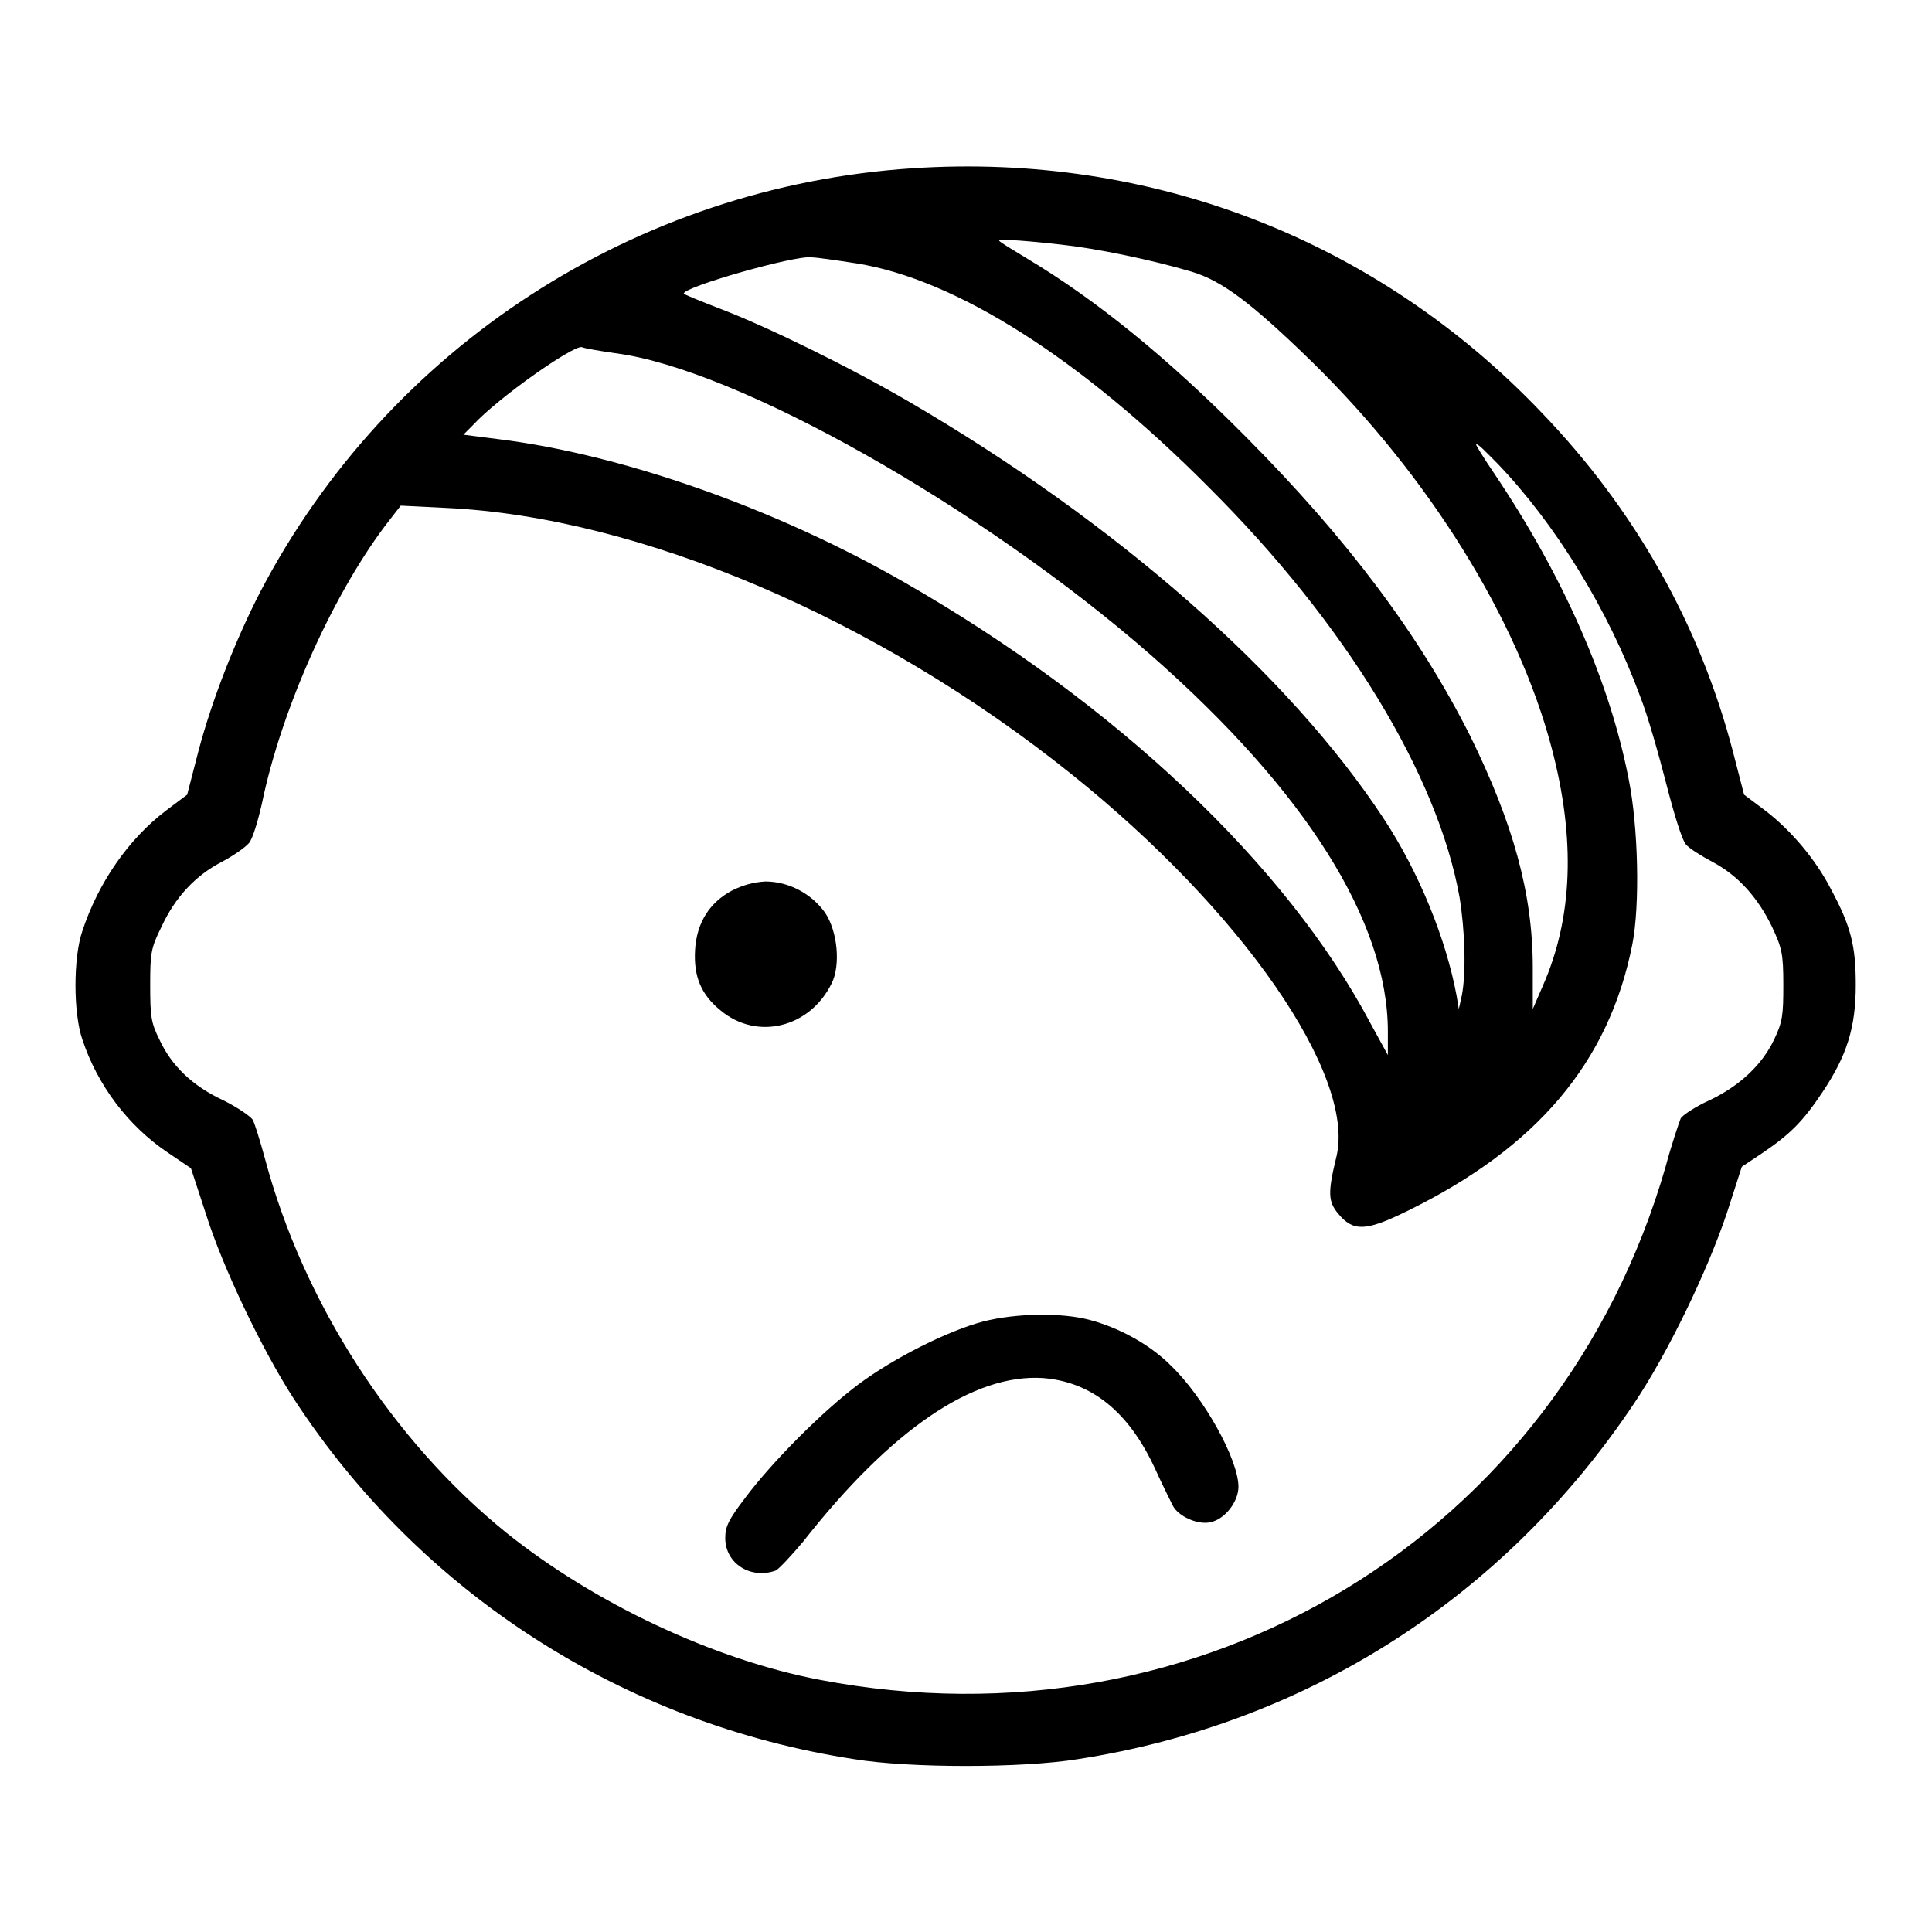 <?xml version="1.0" encoding="utf-8"?>
<!-- Svg Vector Icons : http://www.onlinewebfonts.com/icon -->
<!DOCTYPE svg PUBLIC "-//W3C//DTD SVG 1.1//EN" "http://www.w3.org/Graphics/SVG/1.1/DTD/svg11.dtd">
<svg version="1.1" xmlns="http://www.w3.org/2000/svg" xmlns:xlink="http://www.w3.org/1999/xlink" x="0px" y="0px" viewBox="0 0 256 256" enable-background="new 0 0 256 256" xml:space="preserve">
<g><g><g><path fill="#000000" d="M120.9,22.3c-36.6,2.4-69.4,23.6-86.4,56.1c-3.3,6.4-6.4,14.3-8.2,21.1l-1.5,5.8l-2.8,2.1c-5,3.8-9,9.6-11.1,16c-1.2,3.5-1.2,10.8,0,14.3c2,6.1,6.1,11.5,11.3,15l3.1,2.1l2,6.1c2.2,7,7.4,17.9,11.6,24.4c16.8,25.8,43.7,43.1,74.3,47.8c7.3,1.2,22.2,1.2,29.6,0c30.4-4.7,56.5-21.4,73.7-47.1c4.5-6.7,9.7-17.5,12.3-25.2l2-6.2l2.7-1.8c3.7-2.5,5.4-4.2,8-8.1c3.2-4.8,4.4-8.5,4.4-14.2c0-5.1-0.6-7.7-3.3-12.7c-2-3.9-5.3-7.8-8.7-10.4l-2.8-2.1l-1.5-5.8c-4.4-16.8-13-32-25.3-44.8C182.5,31.8,152.6,20.2,120.9,22.3z M140.5,32.4c4.7,0.5,12,2,17.4,3.6c4,1.2,7.9,4.1,16,12c15.4,15.1,27.2,34,31.7,51.1c3.2,12.1,2.8,22.6-1.2,31.6l-1.3,3l0-5.5c0-9.8-2.6-19.1-8.3-30.7C188,84,178.5,71.4,165.2,58c-10.6-10.7-20-18.3-29.2-23.8c-1.8-1.1-3.5-2.1-3.6-2.3C132.2,31.7,134.2,31.7,140.5,32.4z M113.5,34.9c13.2,2.1,29.8,12.7,46.6,29.6c18.2,18.1,30.4,38.2,33.3,54.4c0.7,4.3,0.9,9.9,0.3,13l-0.4,1.8l-0.3-1.8c-1.4-7.5-5-16.4-9.7-23.5c-12.5-19-35.3-39.1-62.9-55.2c-7.9-4.6-18.7-9.9-25-12.3c-2.6-1-4.8-1.9-4.8-2c0-0.9,14.8-5.1,16.9-4.8C108.2,34.1,110.9,34.5,113.5,34.9z M81.5,46.8c16,2,48.6,20.4,71,40c20.5,18,31.4,35.3,31.4,49.9v3.1l-2.3-4.2c-11.1-21-33.8-42.4-61.7-58.4c-17.2-9.9-37.6-17-53.8-19l-4.7-0.6l1.3-1.3c3.3-3.6,13.3-10.6,14.4-10.3C77.6,46.2,79.5,46.5,81.5,46.8z M198.4,61.4c7.7,8,14.7,19.4,18.9,30.8c1,2.5,2.5,7.8,3.5,11.7c1,3.9,2.1,7.5,2.6,8c0.4,0.5,2,1.5,3.5,2.3c3.4,1.8,6,4.7,7.9,8.6c1.3,2.8,1.5,3.5,1.5,7.7c0,4-0.1,4.9-1.2,7.2c-1.6,3.4-4.6,6.2-8.6,8.1c-1.8,0.8-3.6,2-3.8,2.4c-0.2,0.5-1.2,3.4-2,6.4c-14.1,48.9-61.6,77.6-112,68c-14.2-2.7-30-10.2-41.6-19.5c-15.2-12.3-26.9-30.5-32-49.6c-0.6-2.2-1.3-4.5-1.6-5.1c-0.3-0.5-2.1-1.7-3.9-2.6c-4.1-1.9-6.9-4.6-8.5-8.1c-1.1-2.2-1.2-3.1-1.2-7.2c0-4.2,0.1-4.9,1.5-7.7c1.8-3.9,4.5-6.8,8-8.6c1.5-0.8,3.1-1.9,3.6-2.5c0.5-0.6,1.2-3,1.7-5.2c2.6-12.7,9.7-28.4,17-37.7l1.4-1.8l6,0.3c25.6,1.2,57.1,14.6,82.9,35.3c22.6,18.1,37.6,39.8,35.1,50.6c-1.2,4.9-1.1,6,0.2,7.6c2,2.4,3.6,2.4,9.1-0.3c17.2-8.4,26.8-19.7,29.9-35.4c1-5.1,0.8-15.5-0.5-21.9c-2.5-12.9-8.7-26.9-17.7-40.3c-1.5-2.2-2.6-4-2.5-4C195.8,58.7,197,60,198.4,61.4z"/><path fill="#000000" d="M97,118c-3,1.6-4.7,4.3-4.9,7.9c-0.2,3.5,0.8,5.9,3.4,8c4.8,4,11.8,2.3,14.7-3.6c1.2-2.4,0.8-6.9-0.9-9.4c-1.8-2.5-4.8-4.1-7.9-4.1C99.8,116.9,98.4,117.3,97,118z"/><path fill="#000000" d="M130.3,175.1c-4.6,1.2-11.8,4.8-16.5,8.3c-4.7,3.5-11.4,10.2-15,15c-2.3,3-2.7,3.9-2.7,5.4c0,3.4,3.4,5.5,6.7,4.3c0.4-0.2,2-1.9,3.6-3.8c11.7-14.9,22.6-22.3,31.8-21.7c6.4,0.5,11.3,4.4,14.8,11.9c1,2.2,2.1,4.4,2.4,5c0.7,1.4,3.3,2.6,5,2.2c1.9-0.4,3.7-2.7,3.7-4.7c0-3.6-4.6-11.9-9-16.1c-2.8-2.8-6.9-5-10.7-6C140.7,173.9,134.6,174,130.3,175.1z"/></g></g></g>
</svg>